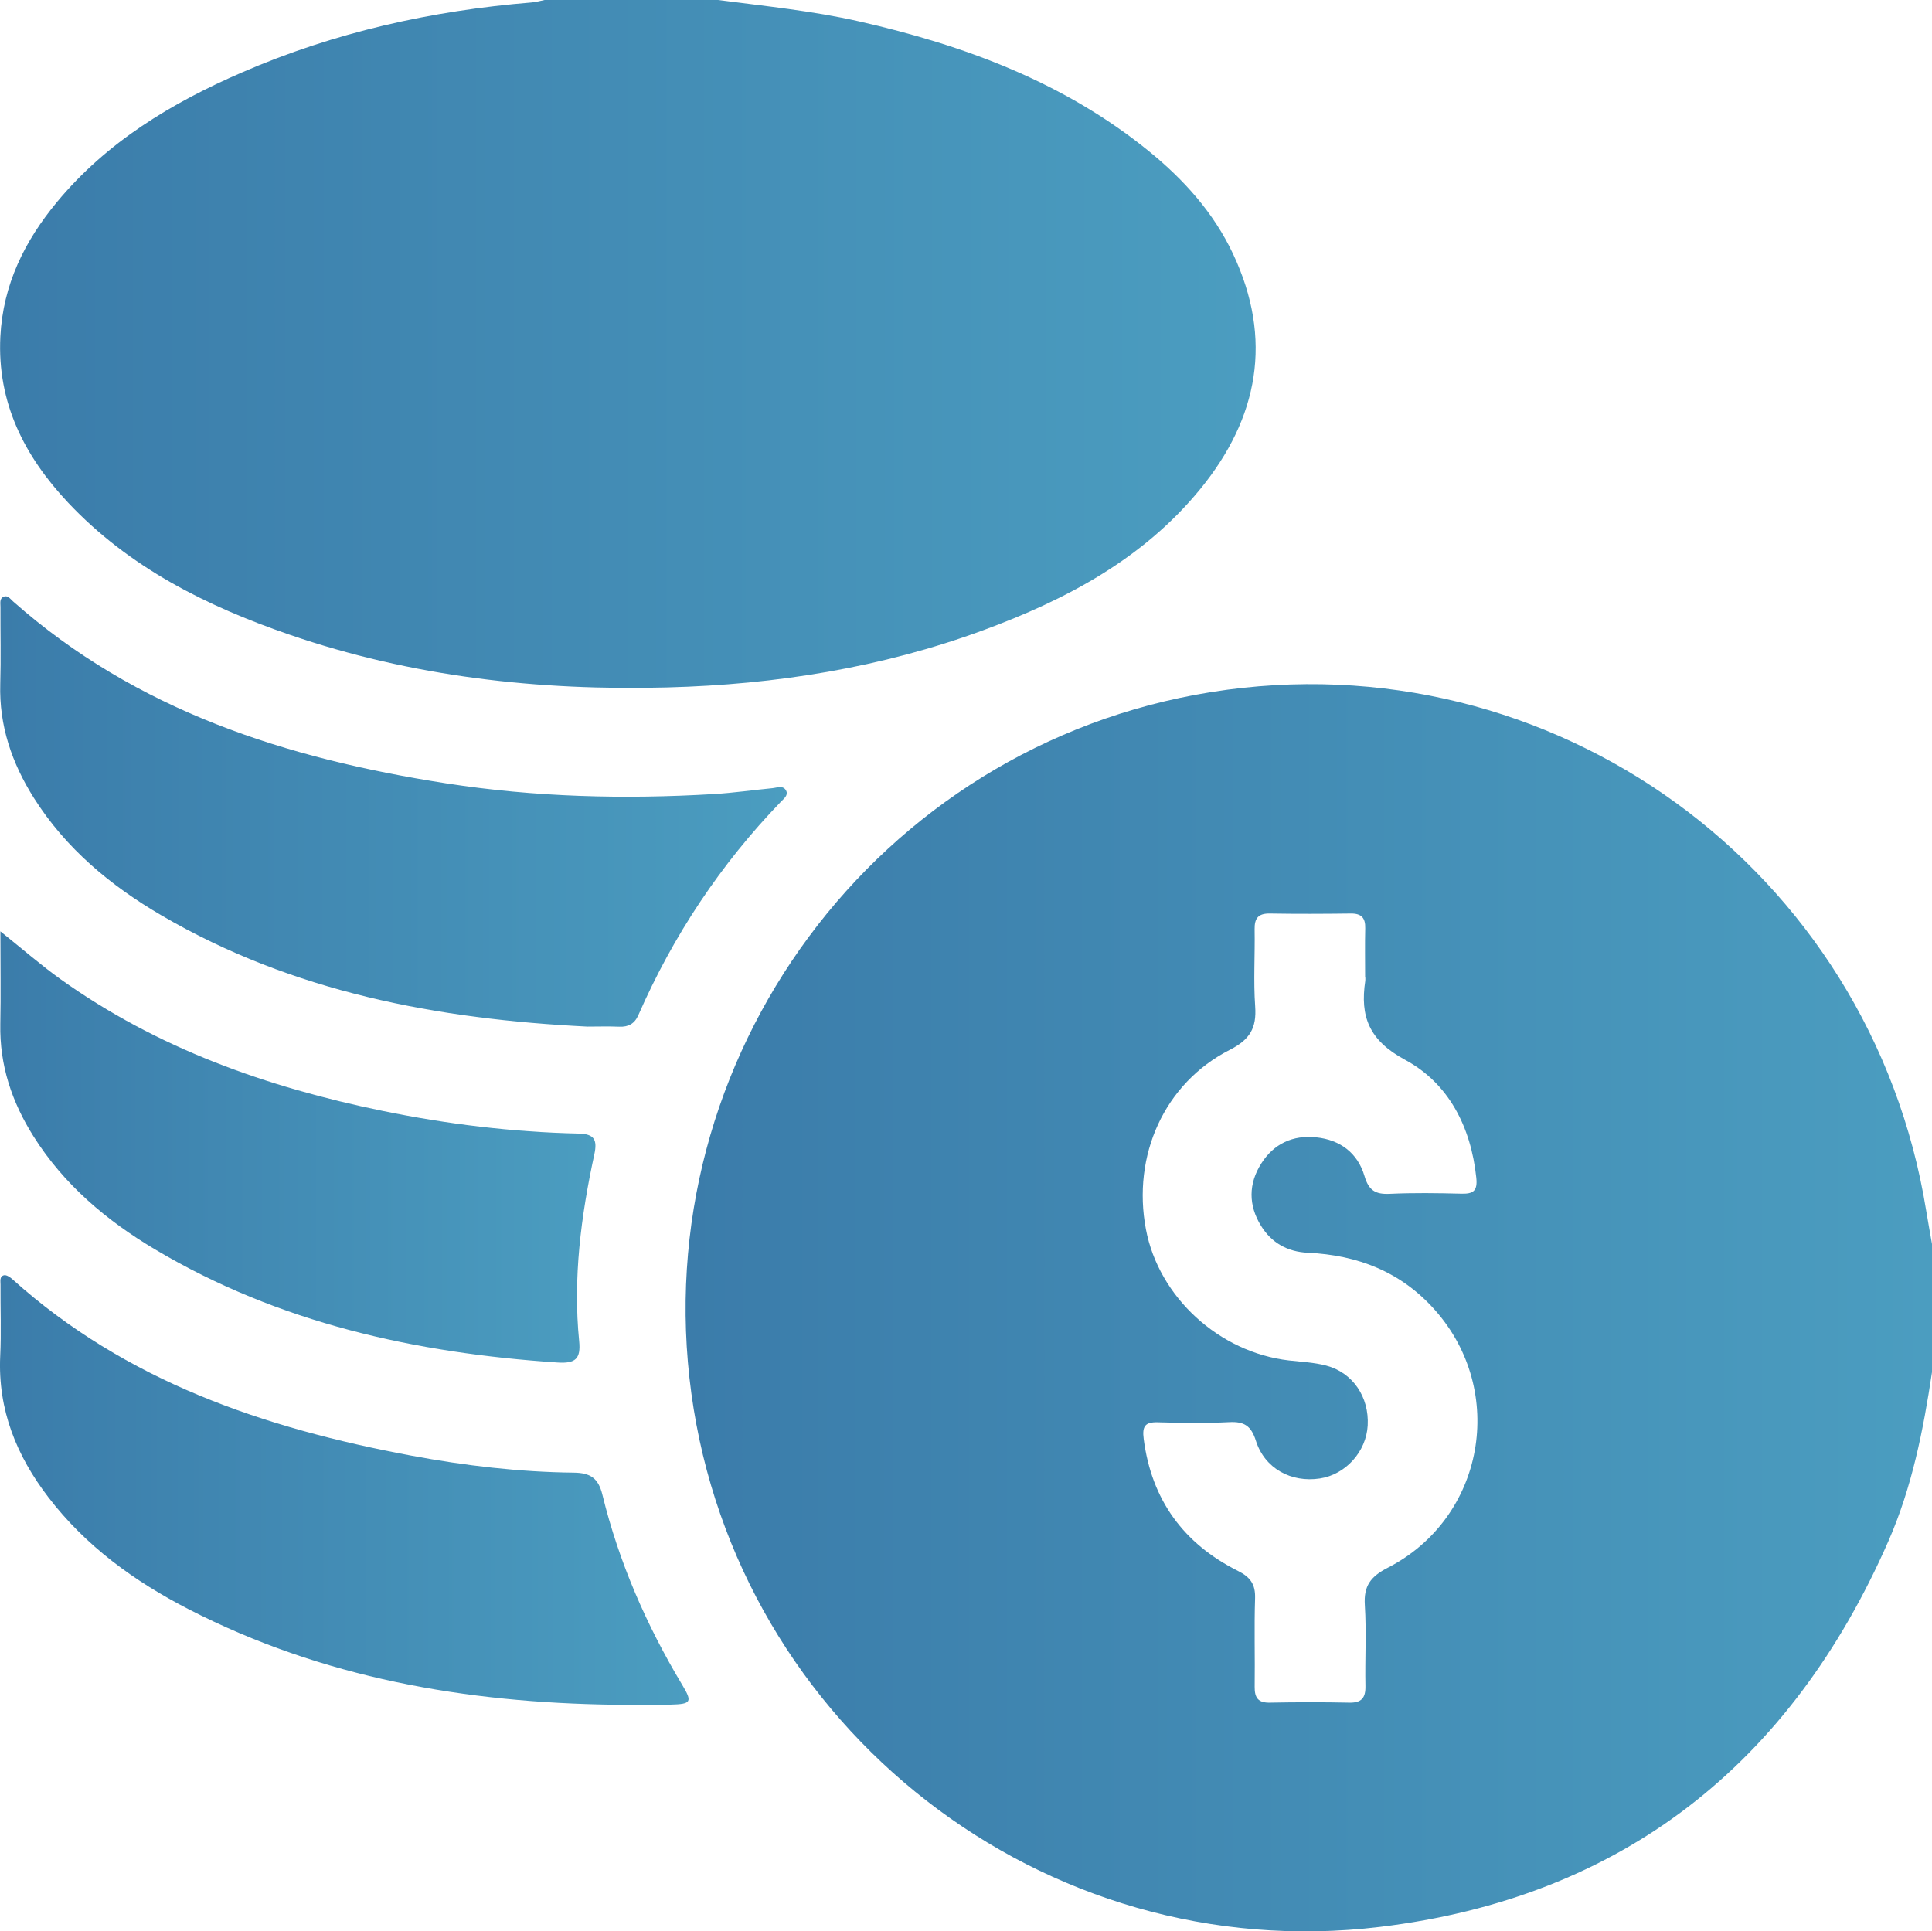 <svg xmlns="http://www.w3.org/2000/svg" xmlns:xlink="http://www.w3.org/1999/xlink" id="Camada_2" viewBox="0 0 383.59 383.51"><defs><style>      .cls-1 {        fill: url(#Gradiente_sem_nome_10-5);      }      .cls-2 {        fill: url(#Gradiente_sem_nome_10-2);      }      .cls-3 {        fill: url(#Gradiente_sem_nome_10-4);      }      .cls-4 {        fill: url(#Gradiente_sem_nome_10);      }      .cls-5 {        fill: url(#Gradiente_sem_nome_10-3);      }    </style><linearGradient id="Gradiente_sem_nome_10" data-name="Gradiente sem nome 10" x1="136.12" y1="259.68" x2="383.59" y2="259.68" gradientUnits="userSpaceOnUse"><stop offset="0" stop-color="#3b7caa"></stop><stop offset="1" stop-color="#4b9dc0"></stop></linearGradient><linearGradient id="Gradiente_sem_nome_10-2" data-name="Gradiente sem nome 10" x1=".01" y1="68.29" x2="249.3" y2="68.29" xlink:href="#Gradiente_sem_nome_10"></linearGradient><linearGradient id="Gradiente_sem_nome_10-3" data-name="Gradiente sem nome 10" x1=".04" y1="161.14" x2="156.22" y2="161.14" xlink:href="#Gradiente_sem_nome_10"></linearGradient><linearGradient id="Gradiente_sem_nome_10-4" data-name="Gradiente sem nome 10" x1="0" y1="295.87" x2="136.72" y2="295.87" xlink:href="#Gradiente_sem_nome_10"></linearGradient><linearGradient id="Gradiente_sem_nome_10-5" data-name="Gradiente sem nome 10" x1=".05" y1="227.77" x2="118.22" y2="227.77" xlink:href="#Gradiente_sem_nome_10"></linearGradient></defs><g id="Camada_1-2" data-name="Camada_1"><g><path class="cls-4" d="M383.59,272.47c-1.72,11.49-3.97,22.86-8.66,33.56-19.41,44.28-52.86,70.78-100.96,76.59-66.84,8.07-127.65-39.6-136.7-105.91-9.1-66.67,36.86-128.7,103.2-139.28,67.72-10.81,130.99,35.09,141.97,102.98.36,2.21.77,4.41,1.15,6.61v25.45ZM271.04,194.04c0-3.24-.06-6.48.02-9.72.05-2.05-.75-2.94-2.85-2.92-5.36.07-10.72.09-16.08,0-2.3-.04-3.07.93-3.03,3.13.09,5.11-.25,10.24.11,15.33.3,4.28-1.04,6.57-5.05,8.61-12.99,6.62-19.42,20.98-16.64,35.64,2.55,13.46,14.54,24.44,28.39,26.03,2.47.28,5,.39,7.39,1.02,5.31,1.39,8.56,6.26,8.25,11.88-.28,5.22-4.39,9.77-9.51,10.54-5.68.86-10.95-1.98-12.69-7.5-.94-2.95-2.31-3.84-5.26-3.69-4.73.24-9.47.16-14.21.03-2.56-.07-3.13.81-2.8,3.33,1.57,12.11,7.92,20.77,18.71,26.18,2.46,1.23,3.49,2.66,3.4,5.44-.19,5.85,0,11.72-.08,17.58-.03,2.19.71,3.19,3.02,3.14,5.23-.1,10.47-.11,15.71,0,2.45.06,3.31-.89,3.26-3.3-.11-5.36.22-10.74-.12-16.08-.24-3.8,1.15-5.66,4.54-7.4,19.26-9.87,23.73-35.09,9.33-51.24-6.72-7.55-15.31-10.85-25.18-11.31-4.05-.19-7.22-1.97-9.31-5.37-2.51-4.07-2.5-8.34.07-12.37,2.49-3.91,6.25-5.66,10.87-5.18,4.8.49,8.26,3.11,9.61,7.68.84,2.86,2.17,3.67,4.99,3.54,4.73-.22,9.47-.15,14.21-.03,2.38.06,3.28-.5,3-3.17-1.06-10.09-5.47-18.75-14.15-23.42-7.15-3.85-8.96-8.59-7.89-15.68.04-.24,0-.5,0-.75Z"></path><path class="cls-2" d="M142.56,0c9.37,1.23,18.79,2.16,28.04,4.26,20.89,4.75,40.64,12.06,57.5,25.76,6.94,5.64,12.87,12.23,16.71,20.39,7.98,16.95,5.06,32.58-6.54,46.75-11.35,13.86-26.63,21.94-43.09,28-20.19,7.43-41.15,10.77-62.62,11.34-25.64.69-50.79-2.11-75.13-10.49-16.44-5.66-31.78-13.32-43.9-26.19C4.86,90.6-.59,79.98.07,66.84c.52-10.32,4.82-18.98,11.25-26.73,9.88-11.92,22.77-19.68,36.74-25.73C66.4,6.42,85.68,2.12,105.58.49,106.44.42,107.28.17,108.13,0c11.48,0,22.96,0,34.43,0Z"></path><path class="cls-5" d="M116.59,203.85c-29.71-1.48-58.42-6.83-84.51-22.07-10.12-5.91-19.01-13.28-25.36-23.34C2.37,151.54-.19,144.12.05,135.84c.15-5.11.02-10.23.04-15.34,0-.71-.21-1.63.6-2,.82-.37,1.35.42,1.88.9,24.56,21.77,54.32,31.21,85.95,36.14,17.67,2.75,35.46,3.2,53.3,2.13,3.85-.23,7.68-.79,11.52-1.16.94-.09,2.12-.63,2.72.45.52.93-.42,1.62-.99,2.21-11.99,12.43-21.4,26.58-28.32,42.38-.76,1.74-1.97,2.39-3.81,2.32-2.12-.09-4.24-.02-6.36-.02Z"></path><path class="cls-3" d="M121.96,338.5c-29.49-.39-58-5.32-84.51-18.96-10.73-5.52-20.4-12.51-27.83-22.21C3.28,289.07-.44,279.93.04,269.3c.22-4.73.03-9.47.06-14.21,0-.69-.22-1.68.72-1.87.46-.09,1.15.36,1.58.74,22.59,20.35,50.1,29.63,79.25,35.08,10.65,1.99,21.42,3.26,32.27,3.38,3.29.04,4.87,1.08,5.68,4.37,3.28,13.41,8.75,25.94,15.85,37.77,2.04,3.4,1.82,3.82-2.29,3.92-3.74.08-7.48.02-11.22.02Z"></path><path class="cls-1" d="M.08,184.94c4.56,3.65,8.11,6.76,11.93,9.49,19.23,13.75,40.97,21.44,63.91,26.15,12.84,2.64,25.82,4.22,38.93,4.51,3.16.07,3.78,1.23,3.15,4.14-2.65,12.22-4.26,24.56-3.01,37.09.35,3.51-.75,4.47-4.32,4.23-28.22-1.88-55.27-7.83-79.87-22.45-9.63-5.73-18.1-12.84-24.16-22.48C2.36,218.83-.1,211.51.06,203.37c.12-5.83.02-11.67.02-18.43Z"></path></g></g></svg>